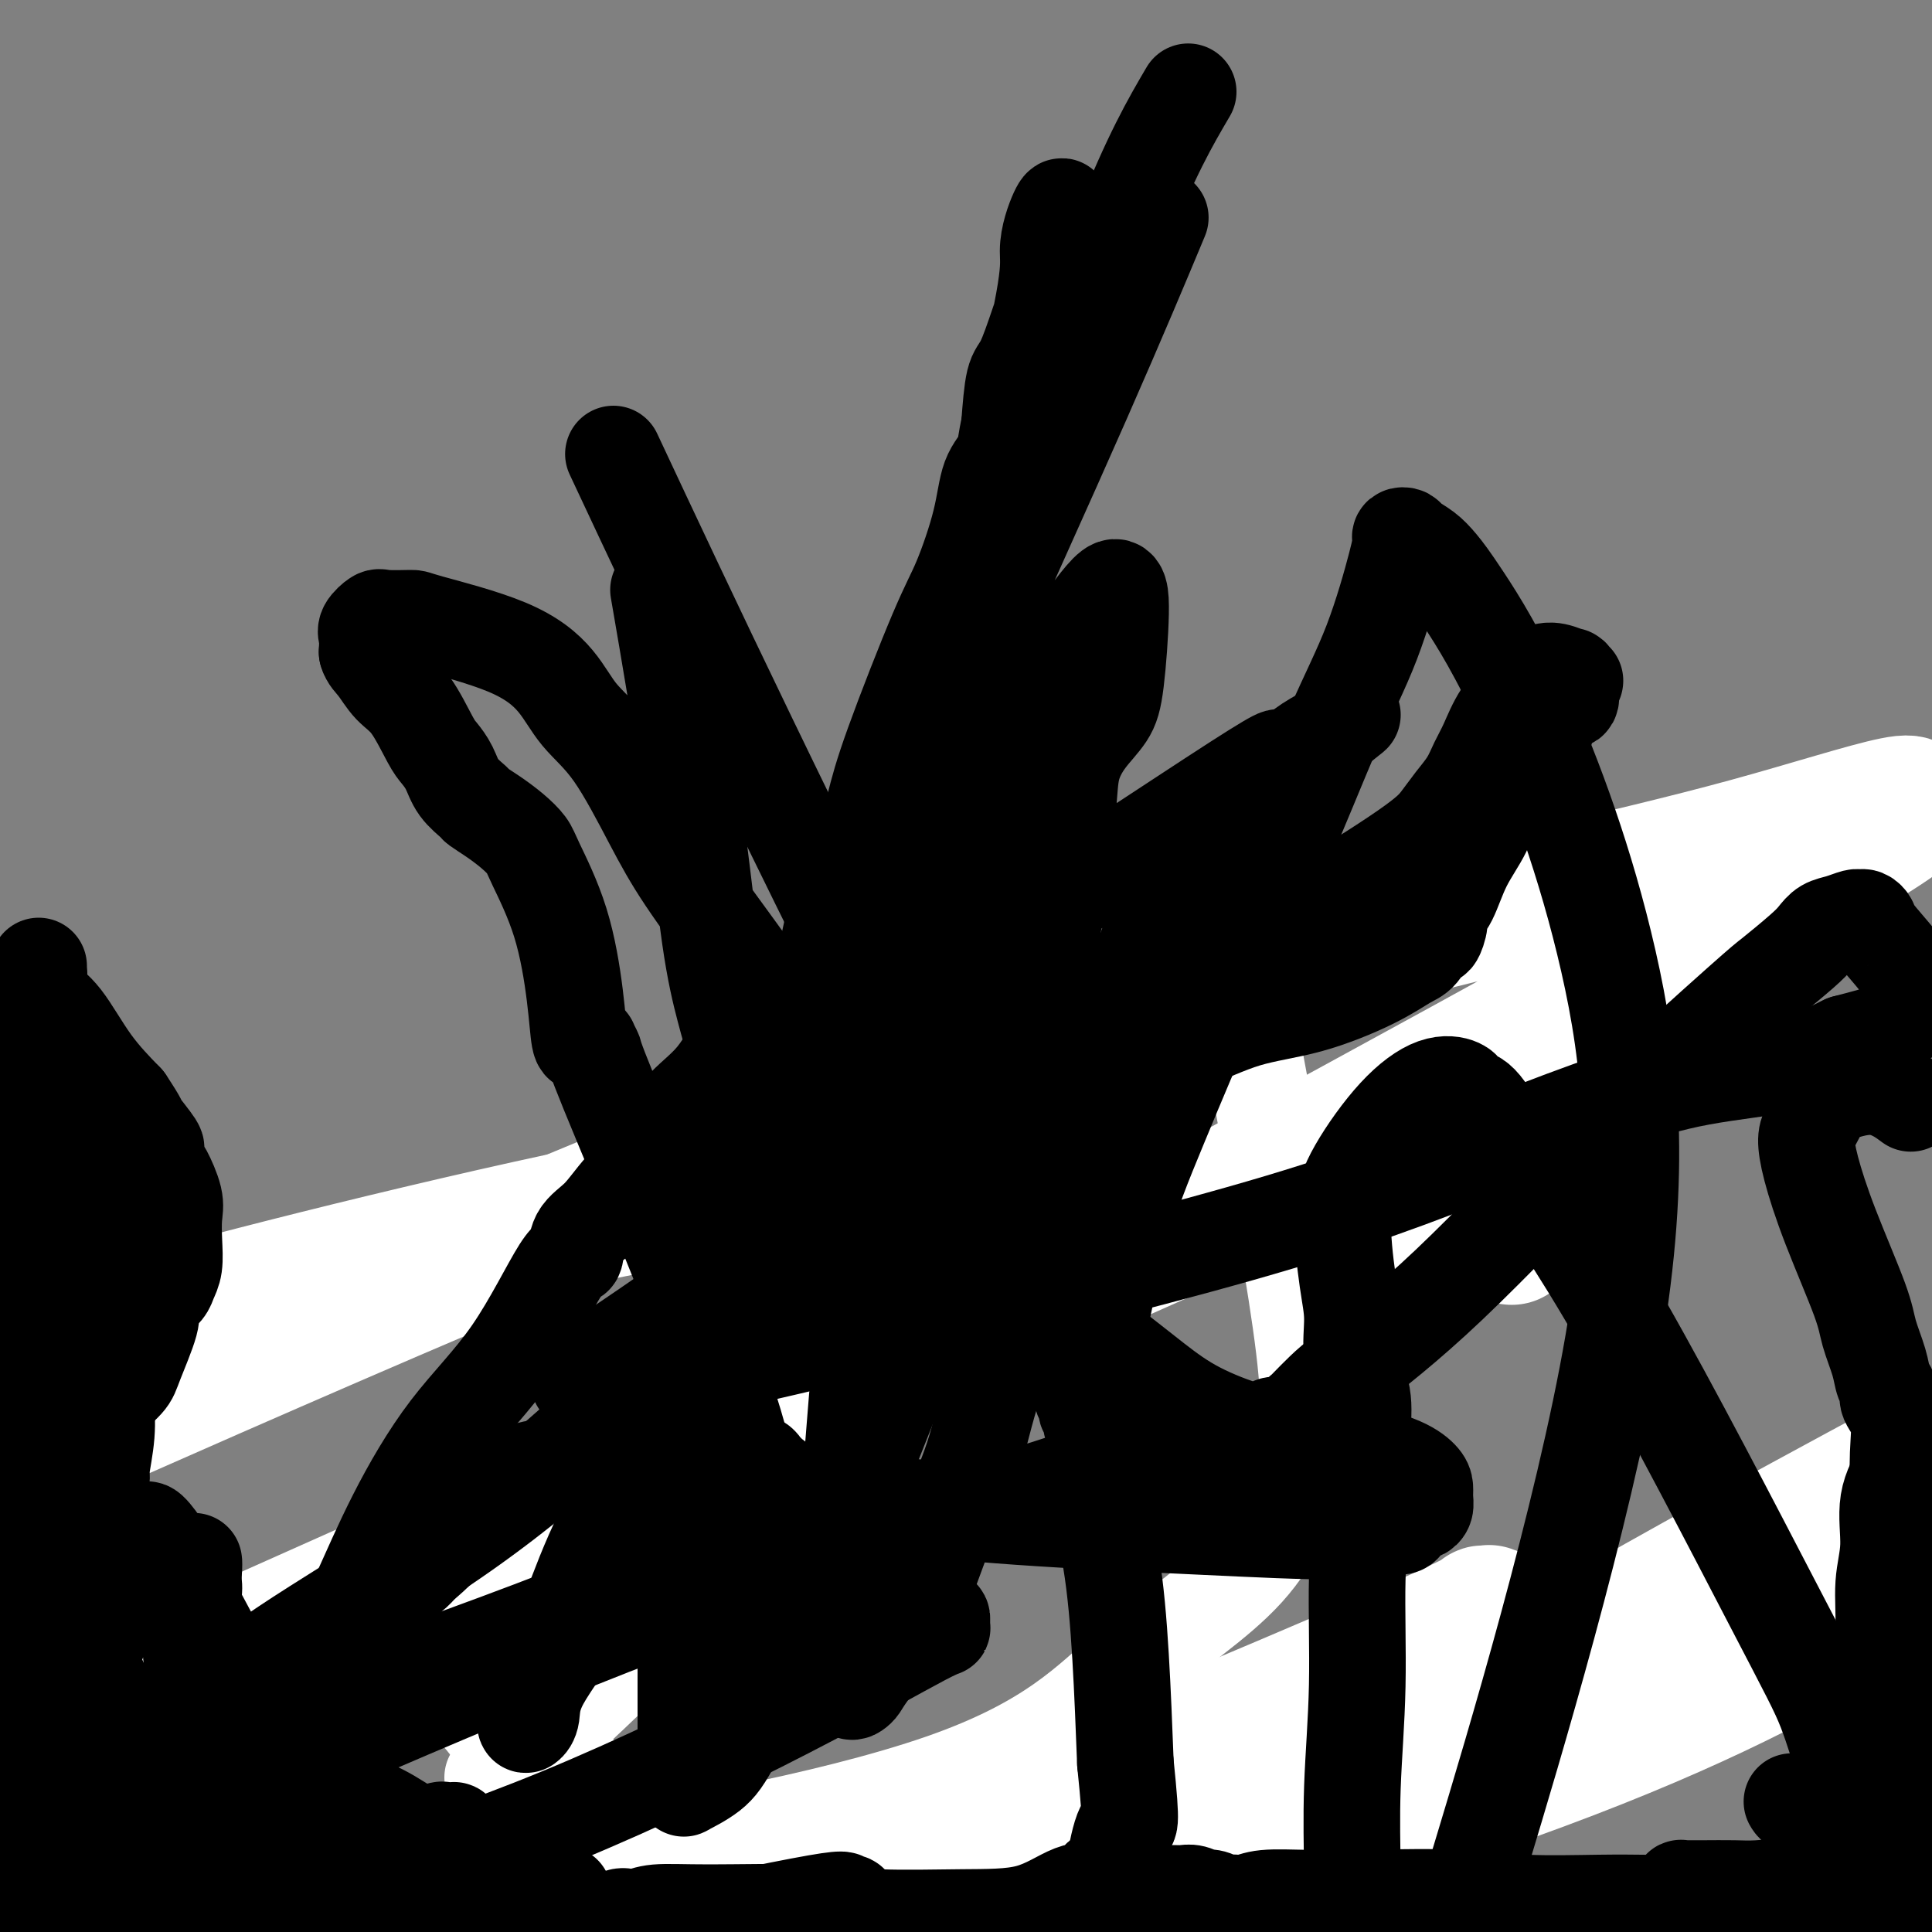 <svg viewBox='0 0 400 400' version='1.1' xmlns='http://www.w3.org/2000/svg' xmlns:xlink='http://www.w3.org/1999/xlink'><rect x="0" y="0" width="400" height="400" fill="#808080" stroke="none"/><g fill='none' stroke='#FFFFFF' stroke-width='28' stroke-linecap='round' stroke-linejoin='round'><path d='M102,352c0.799,0.876 1.598,1.753 4,5c2.402,3.247 6.406,8.865 11,13c4.594,4.135 9.778,6.789 15,10c5.222,3.211 10.483,6.980 16,10c5.517,3.020 11.291,5.291 18,7c6.709,1.709 14.355,2.854 22,4'/><path d='M220,397c-9.429,2.821 -18.857,5.643 0,0c18.857,-5.643 66.000,-19.750 99,-32c33.000,-12.250 51.857,-22.643 66,-31c14.143,-8.357 23.571,-14.679 33,-21'/><path d='M304,255c7.796,1.003 15.592,2.005 0,0c-15.592,-2.005 -54.573,-7.018 -82,-10c-27.427,-2.982 -43.300,-3.933 -77,2c-33.700,5.933 -85.227,18.751 -108,25c-22.773,6.249 -16.792,5.928 -28,14c-11.208,8.072 -39.604,24.536 -68,41'/><path d='M36,347c-21.667,9.667 -43.333,19.333 0,0c43.333,-19.333 151.667,-67.667 195,-87c43.333,-19.333 21.667,-9.667 0,0'/><path d='M231,260c66.174,-35.992 132.348,-71.984 155,-86c22.652,-14.016 1.783,-6.056 -24,1c-25.783,7.056 -56.480,13.207 -92,23c-35.520,9.793 -75.863,23.226 -132,46c-56.137,22.774 -128.069,54.887 -200,87'/><path d='M167,394c-11.841,4.926 -23.681,9.853 0,0c23.681,-9.853 82.885,-34.485 112,-47c29.115,-12.515 28.141,-12.914 28,-13c-0.141,-0.086 0.550,0.142 1,0c0.450,-0.142 0.660,-0.654 0,2c-0.660,2.654 -2.188,8.472 -10,23c-7.812,14.528 -21.906,37.764 -36,61'/><path d='M396,303c11.244,-6.044 22.489,-12.089 0,0c-22.489,12.089 -78.711,42.311 -117,67c-38.289,24.689 -58.644,43.844 -79,63'/><path d='M390,389c-1.250,0.750 -2.500,1.500 0,0c2.500,-1.500 8.750,-5.250 15,-9'/></g>
<g fill='none' stroke='#FFFFFF' stroke-width='20' stroke-linecap='round' stroke-linejoin='round'><path d='M102,368c2.999,-1.877 5.998,-3.755 20,-17c14.002,-13.245 39.006,-37.859 59,-60c19.994,-22.141 34.978,-41.810 46,-58c11.022,-16.190 18.081,-28.903 22,-36c3.919,-7.097 4.696,-8.579 5,-10c0.304,-1.421 0.133,-2.781 0,-3c-0.133,-0.219 -0.228,0.702 0,1c0.228,0.298 0.779,-0.028 1,0c0.221,0.028 0.110,0.411 0,2c-0.110,1.589 -0.220,4.383 0,6c0.220,1.617 0.770,2.056 1,3c0.230,0.944 0.140,2.395 0,3c-0.140,0.605 -0.330,0.366 0,2c0.330,1.634 1.180,5.142 2,9c0.820,3.858 1.610,8.066 4,21c2.390,12.934 6.382,34.595 8,48c1.618,13.405 0.864,18.554 -1,25c-1.864,6.446 -4.839,14.189 -11,21c-6.161,6.811 -15.508,12.690 -24,20c-8.492,7.310 -16.128,16.050 -39,24c-22.872,7.950 -60.979,15.111 -83,17c-22.021,1.889 -27.954,-1.494 -33,-3c-5.046,-1.506 -9.205,-1.136 -11,-1c-1.795,0.136 -1.227,0.039 -1,0c0.227,-0.039 0.114,-0.019 0,0'/></g>
<g fill='none' stroke='#000000' stroke-width='20' stroke-linecap='round' stroke-linejoin='round'><path d='M37,352c3.363,-0.649 6.727,-1.299 10,-3c3.273,-1.701 6.456,-4.455 15,-10c8.544,-5.545 22.449,-13.881 34,-22c11.551,-8.119 20.746,-16.023 28,-23c7.254,-6.977 12.565,-13.029 17,-17c4.435,-3.971 7.995,-5.863 11,-8c3.005,-2.137 5.457,-4.521 9,-7c3.543,-2.479 8.179,-5.054 13,-8c4.821,-2.946 9.828,-6.264 15,-10c5.172,-3.736 10.510,-7.890 16,-11c5.490,-3.110 11.133,-5.177 15,-7c3.867,-1.823 5.957,-3.404 10,-5c4.043,-1.596 10.038,-3.208 15,-5c4.962,-1.792 8.890,-3.763 13,-5c4.110,-1.237 8.400,-1.741 13,-3c4.600,-1.259 9.508,-3.273 13,-5c3.492,-1.727 5.567,-3.166 7,-4c1.433,-0.834 2.225,-1.063 3,-2c0.775,-0.937 1.534,-2.583 2,-3c0.466,-0.417 0.640,0.393 1,0c0.360,-0.393 0.905,-1.989 1,-3c0.095,-1.011 -0.259,-1.435 0,-2c0.259,-0.565 1.130,-1.270 2,-3c0.870,-1.730 1.738,-4.484 3,-7c1.262,-2.516 2.917,-4.793 4,-7c1.083,-2.207 1.595,-4.345 3,-7c1.405,-2.655 3.702,-5.828 6,-9'/><path d='M316,156c4.326,-7.294 4.140,-5.029 4,-5c-0.140,0.029 -0.234,-2.178 0,-3c0.234,-0.822 0.797,-0.259 1,0c0.203,0.259 0.044,0.214 0,0c-0.044,-0.214 0.025,-0.598 0,-1c-0.025,-0.402 -0.143,-0.824 0,-1c0.143,-0.176 0.546,-0.107 1,0c0.454,0.107 0.958,0.250 1,0c0.042,-0.250 -0.377,-0.894 0,-1c0.377,-0.106 1.551,0.325 2,0c0.449,-0.325 0.174,-1.408 0,-2c-0.174,-0.592 -0.246,-0.693 0,-1c0.246,-0.307 0.811,-0.818 1,-1c0.189,-0.182 0.000,-0.034 0,0c-0.000,0.034 0.187,-0.047 0,0c-0.187,0.047 -0.748,0.223 -1,0c-0.252,-0.223 -0.194,-0.845 0,-1c0.194,-0.155 0.525,0.156 0,0c-0.525,-0.156 -1.907,-0.780 -3,-1c-1.093,-0.220 -1.899,-0.035 -2,0c-0.101,0.035 0.503,-0.080 0,0c-0.503,0.080 -2.113,0.355 -3,1c-0.887,0.645 -1.052,1.659 -2,3c-0.948,1.341 -2.680,3.008 -4,5c-1.320,1.992 -2.229,4.307 -3,6c-0.771,1.693 -1.403,2.763 -2,4c-0.597,1.237 -1.157,2.642 -2,4c-0.843,1.358 -1.967,2.670 -3,4c-1.033,1.330 -1.973,2.677 -3,4c-1.027,1.323 -2.141,2.623 -7,6c-4.859,3.377 -13.462,8.832 -21,13c-7.538,4.168 -14.011,7.048 -20,10c-5.989,2.952 -11.495,5.976 -17,9'/><path d='M233,208c-11.140,6.303 -9.992,6.059 -11,7c-1.008,0.941 -4.174,3.067 -7,5c-2.826,1.933 -5.312,3.674 -10,7c-4.688,3.326 -11.577,8.238 -17,12c-5.423,3.762 -9.379,6.375 -15,10c-5.621,3.625 -12.907,8.264 -20,13c-7.093,4.736 -13.991,9.571 -19,13c-5.009,3.429 -8.127,5.454 -10,7c-1.873,1.546 -2.501,2.614 -3,3c-0.499,0.386 -0.867,0.089 -1,0c-0.133,-0.089 -0.029,0.031 0,0c0.029,-0.031 -0.016,-0.214 0,0c0.016,0.214 0.093,0.825 0,1c-0.093,0.175 -0.354,-0.085 0,0c0.354,0.085 1.325,0.513 2,1c0.675,0.487 1.056,1.031 3,1c1.944,-0.031 5.453,-0.637 7,-1c1.547,-0.363 1.134,-0.483 2,-1c0.866,-0.517 3.012,-1.433 4,-2c0.988,-0.567 0.819,-0.787 2,-1c1.181,-0.213 3.712,-0.420 3,0c-0.712,0.420 -4.666,1.467 2,0c6.666,-1.467 23.952,-5.450 47,-11c23.048,-5.550 51.859,-12.669 73,-19c21.141,-6.331 34.612,-11.876 45,-16c10.388,-4.124 17.692,-6.827 24,-9c6.308,-2.173 11.622,-3.816 18,-5c6.378,-1.184 13.822,-1.910 19,-3c5.178,-1.090 8.089,-2.545 11,-4'/><path d='M382,216c9.221,-2.388 8.272,-2.358 9,-3c0.728,-0.642 3.133,-1.954 4,-3c0.867,-1.046 0.194,-1.824 0,-3c-0.194,-1.176 0.089,-2.750 0,-4c-0.089,-1.250 -0.549,-2.177 -2,-4c-1.451,-1.823 -3.893,-4.542 -5,-6c-1.107,-1.458 -0.880,-1.655 -1,-2c-0.120,-0.345 -0.588,-0.836 -1,-1c-0.412,-0.164 -0.768,0.000 -1,0c-0.232,-0.000 -0.341,-0.165 -1,0c-0.659,0.165 -1.868,0.661 -3,1c-1.132,0.339 -2.186,0.522 -3,1c-0.814,0.478 -1.389,1.252 -2,2c-0.611,0.748 -1.259,1.470 -3,3c-1.741,1.530 -4.577,3.869 -6,5c-1.423,1.131 -1.433,1.054 -7,6c-5.567,4.946 -16.689,14.915 -28,26c-11.311,11.085 -22.809,23.285 -32,32c-9.191,8.715 -16.073,13.945 -20,17c-3.927,3.055 -4.900,3.937 -6,5c-1.100,1.063 -2.329,2.308 -3,3c-0.671,0.692 -0.784,0.829 -1,1c-0.216,0.171 -0.534,0.374 -1,1c-0.466,0.626 -1.080,1.674 -2,2c-0.920,0.326 -2.146,-0.069 -3,0c-0.854,0.069 -1.336,0.602 -2,1c-0.664,0.398 -1.509,0.663 -4,0c-2.491,-0.663 -6.629,-2.252 -10,-4c-3.371,-1.748 -5.976,-3.654 -9,-6c-3.024,-2.346 -6.468,-5.132 -9,-7c-2.532,-1.868 -4.152,-2.820 -7,-6c-2.848,-3.180 -6.924,-8.590 -11,-14'/><path d='M212,259c-4.071,-5.131 -8.750,-10.958 -19,-30c-10.250,-19.042 -26.071,-51.298 -38,-76c-11.929,-24.702 -19.964,-41.851 -28,-59'/><path d='M137,126c-0.578,-3.357 -1.157,-6.713 0,0c1.157,6.713 4.049,23.497 6,37c1.951,13.503 2.961,23.726 4,31c1.039,7.274 2.106,11.598 3,15c0.894,3.402 1.615,5.882 2,7c0.385,1.118 0.436,0.873 1,1c0.564,0.127 1.642,0.626 2,1c0.358,0.374 -0.006,0.622 0,1c0.006,0.378 0.380,0.886 1,1c0.620,0.114 1.486,-0.165 2,0c0.514,0.165 0.677,0.776 1,1c0.323,0.224 0.805,0.063 1,0c0.195,-0.063 0.102,-0.027 0,0c-0.102,0.027 -0.213,0.047 0,0c0.213,-0.047 0.751,-0.160 1,-1c0.249,-0.840 0.210,-2.405 0,-4c-0.210,-1.595 -0.590,-3.219 -1,-5c-0.410,-1.781 -0.848,-3.717 -2,-6c-1.152,-2.283 -3.018,-4.912 -6,-9c-2.982,-4.088 -7.081,-9.634 -10,-14c-2.919,-4.366 -4.657,-7.552 -7,-12c-2.343,-4.448 -5.291,-10.159 -8,-14c-2.709,-3.841 -5.180,-5.814 -7,-8c-1.820,-2.186 -2.988,-4.585 -5,-7c-2.012,-2.415 -4.866,-4.845 -10,-7c-5.134,-2.155 -12.546,-4.035 -16,-5c-3.454,-0.965 -2.950,-1.013 -4,-1c-1.050,0.013 -3.654,0.089 -5,0c-1.346,-0.089 -1.433,-0.344 -2,0c-0.567,0.344 -1.614,1.285 -2,2c-0.386,0.715 -0.110,1.204 0,2c0.110,0.796 0.055,1.898 0,3'/><path d='M76,135c0.320,1.248 1.121,1.867 2,3c0.879,1.133 1.835,2.781 3,4c1.165,1.219 2.537,2.009 4,4c1.463,1.991 3.016,5.181 4,7c0.984,1.819 1.400,2.265 2,3c0.600,0.735 1.384,1.757 2,3c0.616,1.243 1.063,2.706 2,4c0.937,1.294 2.363,2.419 3,3c0.637,0.581 0.486,0.617 1,1c0.514,0.383 1.695,1.112 3,2c1.305,0.888 2.735,1.935 4,3c1.265,1.065 2.366,2.149 3,3c0.634,0.851 0.799,1.468 2,4c1.201,2.532 3.436,6.980 5,12c1.564,5.020 2.456,10.611 3,15c0.544,4.389 0.738,7.576 1,9c0.262,1.424 0.591,1.086 1,1c0.409,-0.086 0.898,0.079 1,0c0.102,-0.079 -0.183,-0.404 0,0c0.183,0.404 0.834,1.535 1,2c0.166,0.465 -0.152,0.263 3,8c3.152,7.737 9.773,23.413 14,34c4.227,10.587 6.061,16.085 8,22c1.939,5.915 3.984,12.247 5,16c1.016,3.753 1.004,4.927 1,6c-0.004,1.073 -0.001,2.045 0,3c0.001,0.955 0.000,1.892 0,3c-0.000,1.108 -0.000,2.388 0,3c0.000,0.612 0.000,0.556 0,1c-0.000,0.444 -0.000,1.387 0,2c0.000,0.613 0.000,0.896 0,1c-0.000,0.104 -0.000,0.030 0,0c0.000,-0.030 0.000,-0.015 0,0'/><path d='M154,317c0.377,3.218 0.819,1.764 1,1c0.181,-0.764 0.101,-0.840 0,-1c-0.101,-0.160 -0.223,-0.406 0,-1c0.223,-0.594 0.792,-1.535 1,-2c0.208,-0.465 0.056,-0.454 0,-1c-0.056,-0.546 -0.015,-1.648 0,-2c0.015,-0.352 0.005,0.046 0,0c-0.005,-0.046 -0.005,-0.534 0,-1c0.005,-0.466 0.015,-0.908 0,-1c-0.015,-0.092 -0.056,0.168 0,0c0.056,-0.168 0.207,-0.762 0,-1c-0.207,-0.238 -0.774,-0.120 -1,0c-0.226,0.120 -0.113,0.243 0,0c0.113,-0.243 0.226,-0.853 0,-1c-0.226,-0.147 -0.793,0.167 -1,0c-0.207,-0.167 -0.056,-0.815 0,-1c0.056,-0.185 0.018,0.094 0,0c-0.018,-0.094 -0.015,-0.561 0,-1c0.015,-0.439 0.043,-0.850 0,-1c-0.043,-0.150 -0.155,-0.040 0,0c0.155,0.040 0.578,0.011 1,0c0.422,-0.011 0.844,-0.003 1,0c0.156,0.003 0.044,0.001 0,0c-0.044,-0.001 -0.022,-0.000 0,0'/><path d='M156,304c0.717,-2.054 1.511,-0.690 2,0c0.489,0.690 0.674,0.706 1,1c0.326,0.294 0.792,0.865 1,1c0.208,0.135 0.157,-0.165 0,0c-0.157,0.165 -0.419,0.796 0,1c0.419,0.204 1.519,-0.020 1,0c-0.519,0.020 -2.658,0.283 0,1c2.658,0.717 10.112,1.887 19,3c8.888,1.113 19.211,2.170 31,3c11.789,0.830 25.043,1.435 37,2c11.957,0.565 22.619,1.091 29,1c6.381,-0.091 8.483,-0.799 10,-1c1.517,-0.201 2.448,0.104 3,0c0.552,-0.104 0.726,-0.619 1,-1c0.274,-0.381 0.648,-0.630 1,-1c0.352,-0.370 0.683,-0.862 1,-1c0.317,-0.138 0.620,0.077 1,0c0.380,-0.077 0.838,-0.446 1,-1c0.162,-0.554 0.030,-1.292 0,-2c-0.030,-0.708 0.042,-1.386 0,-2c-0.042,-0.614 -0.198,-1.164 -1,-2c-0.802,-0.836 -2.251,-1.958 -5,-3c-2.749,-1.042 -6.799,-2.004 -10,-3c-3.201,-0.996 -5.555,-2.025 -12,-2c-6.445,0.025 -16.983,1.102 -26,3c-9.017,1.898 -16.514,4.615 -24,7c-7.486,2.385 -14.962,4.439 -23,7c-8.038,2.561 -16.637,5.628 -25,8c-8.363,2.372 -16.490,4.047 -35,11c-18.510,6.953 -47.405,19.183 -63,26c-15.595,6.817 -17.891,8.220 -20,10c-2.109,1.780 -4.031,3.937 -5,5c-0.969,1.063 -0.984,1.031 -1,1'/><path d='M45,376c-4.021,3.066 -1.073,2.731 0,3c1.073,0.269 0.270,1.142 0,2c-0.270,0.858 -0.007,1.701 0,2c0.007,0.299 -0.241,0.052 1,0c1.241,-0.052 3.972,0.089 8,-1c4.028,-1.089 9.354,-3.409 13,-6c3.646,-2.591 5.613,-5.455 18,3c12.387,8.455 35.193,28.227 58,48'/><path d='M111,391c4.911,1.000 9.822,2.000 0,0c-9.822,-2.000 -34.378,-7.000 -57,-11c-22.622,-4.000 -43.311,-7.000 -64,-10'/><path d='M39,363c-6.268,2.217 -12.536,4.435 0,0c12.536,-4.435 43.874,-15.521 64,-23c20.126,-7.479 29.038,-11.349 35,-14c5.962,-2.651 8.975,-4.083 11,-5c2.025,-0.917 3.062,-1.319 4,-2c0.938,-0.681 1.775,-1.641 2,-2c0.225,-0.359 -0.164,-0.115 0,0c0.164,0.115 0.879,0.102 1,0c0.121,-0.102 -0.354,-0.294 0,0c0.354,0.294 1.537,1.073 5,3c3.463,1.927 9.208,5.000 13,7c3.792,2.000 5.633,2.926 8,4c2.367,1.074 5.260,2.296 7,3c1.740,0.704 2.326,0.890 3,1c0.674,0.110 1.437,0.144 2,0c0.563,-0.144 0.927,-0.468 1,0c0.073,0.468 -0.144,1.726 0,2c0.144,0.274 0.649,-0.438 -4,2c-4.649,2.438 -14.452,8.025 -28,15c-13.548,6.975 -30.840,15.340 -47,22c-16.160,6.660 -31.189,11.617 -45,16c-13.811,4.383 -26.406,8.191 -39,12'/><path d='M174,396c-0.317,0.241 -0.635,0.482 0,0c0.635,-0.482 2.222,-1.686 2,-2c-0.222,-0.314 -2.252,0.262 -2,0c0.252,-0.262 2.786,-1.360 -5,0c-7.786,1.360 -25.893,5.180 -44,9'/><path d='M5,368c-0.164,0.318 -0.328,0.635 0,0c0.328,-0.635 1.149,-2.223 2,-3c0.851,-0.777 1.731,-0.742 2,-1c0.269,-0.258 -0.072,-0.808 0,-1c0.072,-0.192 0.559,-0.027 1,0c0.441,0.027 0.838,-0.084 1,0c0.162,0.084 0.090,0.363 0,0c-0.090,-0.363 -0.197,-1.368 0,0c0.197,1.368 0.697,5.109 1,9c0.303,3.891 0.407,7.932 1,12c0.593,4.068 1.674,8.163 2,10c0.326,1.837 -0.105,1.418 0,1c0.105,-0.418 0.744,-0.834 0,2c-0.744,2.834 -2.872,8.917 -5,15'/><path d='M17,389c-2.134,3.362 -4.267,6.724 0,0c4.267,-6.724 14.935,-23.534 20,-32c5.065,-8.466 4.526,-8.586 5,-9c0.474,-0.414 1.959,-1.120 2,-1c0.041,0.120 -1.362,1.065 -2,1c-0.638,-0.065 -0.511,-1.141 -2,1c-1.489,2.141 -4.593,7.500 -9,14c-4.407,6.500 -10.116,14.143 -18,34c-7.884,19.857 -17.942,51.929 -28,84'/><path d='M21,393c0.451,3.689 0.903,7.378 0,0c-0.903,-7.378 -3.159,-25.823 -5,-38c-1.841,-12.177 -3.266,-18.086 -4,-21c-0.734,-2.914 -0.778,-2.833 -1,-3c-0.222,-0.167 -0.623,-0.582 -1,-1c-0.377,-0.418 -0.731,-0.840 -1,-1c-0.269,-0.160 -0.453,-0.059 -1,0c-0.547,0.059 -1.457,0.077 -2,0c-0.543,-0.077 -0.720,-0.248 -1,0c-0.280,0.248 -0.663,0.914 -1,1c-0.337,0.086 -0.626,-0.410 -1,0c-0.374,0.410 -0.831,1.726 -1,2c-0.169,0.274 -0.048,-0.493 -1,2c-0.952,2.493 -2.976,8.247 -5,14'/><path d='M-1,381c0.030,0.022 0.061,0.044 0,0c-0.061,-0.044 -0.212,-0.156 0,0c0.212,0.156 0.789,0.578 1,1c0.211,0.422 0.057,0.844 0,1c-0.057,0.156 -0.018,0.045 0,0c0.018,-0.045 0.015,-0.024 0,0c-0.015,0.024 -0.042,0.051 0,0c0.042,-0.051 0.152,-0.179 1,0c0.848,0.179 2.433,0.664 5,0c2.567,-0.664 6.114,-2.479 9,-4c2.886,-1.521 5.110,-2.748 7,-4c1.890,-1.252 3.447,-2.530 4,-3c0.553,-0.470 0.102,-0.132 0,0c-0.102,0.132 0.145,0.058 0,0c-0.145,-0.058 -0.683,-0.100 -1,0c-0.317,0.100 -0.413,0.344 -1,1c-0.587,0.656 -1.664,1.726 -2,2c-0.336,0.274 0.068,-0.248 0,0c-0.068,0.248 -0.610,1.267 -1,2c-0.390,0.733 -0.629,1.180 -1,2c-0.371,0.820 -0.873,2.011 -1,3c-0.127,0.989 0.121,1.774 0,3c-0.121,1.226 -0.610,2.891 -1,4c-0.390,1.109 -0.682,1.662 -1,2c-0.318,0.338 -0.663,0.462 -1,1c-0.337,0.538 -0.668,1.491 -1,2c-0.332,0.509 -0.666,0.574 -1,1c-0.334,0.426 -0.667,1.213 -1,2'/><path d='M13,397c-2.190,3.833 -1.167,0.917 -1,0c0.167,-0.917 -0.524,0.167 -1,1c-0.476,0.833 -0.738,1.417 -1,2'/><path d='M5,397c-0.089,0.789 -0.178,1.578 0,0c0.178,-1.578 0.622,-5.522 1,-8c0.378,-2.478 0.689,-3.491 1,-5c0.311,-1.509 0.623,-3.513 1,-5c0.377,-1.487 0.818,-2.458 1,-3c0.182,-0.542 0.105,-0.657 0,-1c-0.105,-0.343 -0.238,-0.914 0,-2c0.238,-1.086 0.848,-2.686 1,-3c0.152,-0.314 -0.153,0.658 0,0c0.153,-0.658 0.765,-2.948 1,-4c0.235,-1.052 0.092,-0.867 0,-1c-0.092,-0.133 -0.133,-0.582 0,-1c0.133,-0.418 0.439,-0.803 0,-1c-0.439,-0.197 -1.624,-0.205 -2,0c-0.376,0.205 0.058,0.622 0,1c-0.058,0.378 -0.608,0.717 -1,1c-0.392,0.283 -0.627,0.510 -1,1c-0.373,0.490 -0.885,1.243 -1,2c-0.115,0.757 0.165,1.520 0,2c-0.165,0.480 -0.777,0.679 -1,2c-0.223,1.321 -0.059,3.766 0,5c0.059,1.234 0.013,1.257 0,2c-0.013,0.743 0.007,2.204 0,3c-0.007,0.796 -0.041,0.926 0,1c0.041,0.074 0.158,0.090 0,0c-0.158,-0.090 -0.590,-0.288 0,-1c0.590,-0.712 2.202,-1.939 3,-3c0.798,-1.061 0.781,-1.954 1,-3c0.219,-1.046 0.674,-2.243 2,-6c1.326,-3.757 3.522,-10.073 5,-15c1.478,-4.927 2.239,-8.463 3,-12'/><path d='M19,343c3.145,-8.498 4.006,-10.242 5,-13c0.994,-2.758 2.119,-6.530 3,-9c0.881,-2.470 1.519,-3.637 2,-4c0.481,-0.363 0.807,0.077 1,0c0.193,-0.077 0.253,-0.671 1,0c0.747,0.671 2.183,2.609 3,4c0.817,1.391 1.017,2.237 3,6c1.983,3.763 5.751,10.445 8,15c2.249,4.555 2.981,6.983 4,10c1.019,3.017 2.326,6.622 3,9c0.674,2.378 0.715,3.530 1,5c0.285,1.470 0.814,3.258 1,4c0.186,0.742 0.028,0.439 0,1c-0.028,0.561 0.075,1.985 0,3c-0.075,1.015 -0.328,1.619 0,4c0.328,2.381 1.237,6.537 3,12c1.763,5.463 4.382,12.231 7,19'/><path d='M63,396c0.280,0.732 0.559,1.465 0,0c-0.559,-1.465 -1.958,-5.126 -3,-8c-1.042,-2.874 -1.727,-4.961 -3,-7c-1.273,-2.039 -3.133,-4.031 -5,-6c-1.867,-1.969 -3.741,-3.915 -5,-5c-1.259,-1.085 -1.905,-1.310 -3,-2c-1.095,-0.690 -2.640,-1.846 -4,-3c-1.360,-1.154 -2.535,-2.306 -4,-3c-1.465,-0.694 -3.219,-0.929 -5,-1c-1.781,-0.071 -3.591,0.024 -5,0c-1.409,-0.024 -2.419,-0.165 -3,0c-0.581,0.165 -0.733,0.635 -1,1c-0.267,0.365 -0.649,0.624 -1,1c-0.351,0.376 -0.672,0.870 -1,1c-0.328,0.130 -0.662,-0.104 -1,0c-0.338,0.104 -0.679,0.545 -1,1c-0.321,0.455 -0.620,0.925 -1,1c-0.380,0.075 -0.840,-0.246 -1,0c-0.160,0.246 -0.020,1.058 0,2c0.020,0.942 -0.081,2.014 0,3c0.081,0.986 0.344,1.884 1,4c0.656,2.116 1.706,5.448 3,8c1.294,2.552 2.831,4.323 4,6c1.169,1.677 1.968,3.259 3,5c1.032,1.741 2.295,3.640 3,5c0.705,1.360 0.853,2.180 1,3'/><path d='M34,397c0.223,0.685 0.446,1.370 0,0c-0.446,-1.370 -1.563,-4.795 -3,-8c-1.437,-3.205 -3.196,-6.190 -4,-9c-0.804,-2.810 -0.654,-5.443 -1,-8c-0.346,-2.557 -1.188,-5.037 -2,-7c-0.812,-1.963 -1.594,-3.409 -2,-5c-0.406,-1.591 -0.434,-3.326 -1,-5c-0.566,-1.674 -1.668,-3.287 -2,-4c-0.332,-0.713 0.107,-0.524 0,-1c-0.107,-0.476 -0.760,-1.615 -1,-2c-0.240,-0.385 -0.068,-0.017 0,0c0.068,0.017 0.030,-0.317 0,0c-0.030,0.317 -0.053,1.287 0,2c0.053,0.713 0.180,1.171 1,3c0.820,1.829 2.331,5.029 4,8c1.669,2.971 3.494,5.714 5,8c1.506,2.286 2.692,4.114 4,6c1.308,1.886 2.739,3.828 4,5c1.261,1.172 2.352,1.573 3,2c0.648,0.427 0.854,0.880 2,1c1.146,0.120 3.234,-0.095 4,0c0.766,0.095 0.210,0.498 0,0c-0.210,-0.498 -0.075,-1.898 0,-4c0.075,-2.102 0.091,-4.908 -1,-8c-1.091,-3.092 -3.287,-6.471 -4,-10c-0.713,-3.529 0.058,-7.208 0,-12c-0.058,-4.792 -0.943,-10.697 -1,-14c-0.057,-3.303 0.715,-4.005 1,-5c0.285,-0.995 0.081,-2.284 0,-3c-0.081,-0.716 -0.041,-0.858 0,-1'/><path d='M40,326c0.087,-5.417 0.303,-1.459 0,0c-0.303,1.459 -1.127,0.418 -2,0c-0.873,-0.418 -1.796,-0.214 -3,0c-1.204,0.214 -2.689,0.437 -4,1c-1.311,0.563 -2.449,1.465 -4,2c-1.551,0.535 -3.514,0.703 -5,1c-1.486,0.297 -2.493,0.722 -3,1c-0.507,0.278 -0.514,0.410 -1,1c-0.486,0.590 -1.451,1.639 -2,2c-0.549,0.361 -0.682,0.034 -1,0c-0.318,-0.034 -0.819,0.225 -1,1c-0.181,0.775 -0.041,2.066 0,3c0.041,0.934 -0.017,1.511 0,3c0.017,1.489 0.110,3.891 0,6c-0.110,2.109 -0.424,3.924 0,5c0.424,1.076 1.587,1.413 2,2c0.413,0.587 0.075,1.425 0,2c-0.075,0.575 0.111,0.888 0,1c-0.111,0.112 -0.520,0.022 -1,0c-0.480,-0.022 -1.032,0.022 -2,0c-0.968,-0.022 -2.352,-0.111 -3,0c-0.648,0.111 -0.559,0.420 -1,0c-0.441,-0.420 -1.413,-1.570 -2,-2c-0.587,-0.430 -0.789,-0.141 -1,0c-0.211,0.141 -0.429,0.135 -1,0c-0.571,-0.135 -1.493,-0.397 -2,-1c-0.507,-0.603 -0.598,-1.547 -1,-2c-0.402,-0.453 -1.115,-0.415 -2,-1c-0.885,-0.585 -1.943,-1.792 -3,-3'/><path d='M-1,295c-0.113,0.317 -0.226,0.633 0,0c0.226,-0.633 0.793,-2.217 1,-3c0.207,-0.783 0.056,-0.767 0,-1c-0.056,-0.233 -0.015,-0.716 0,-1c0.015,-0.284 0.004,-0.367 0,-1c-0.004,-0.633 -0.002,-1.814 0,-3c0.002,-1.186 0.004,-2.376 0,-4c-0.004,-1.624 -0.012,-3.681 0,-5c0.012,-1.319 0.046,-1.902 0,-3c-0.046,-1.098 -0.172,-2.713 0,-4c0.172,-1.287 0.642,-2.246 1,-3c0.358,-0.754 0.604,-1.305 1,-4c0.396,-2.695 0.943,-7.536 1,-11c0.057,-3.464 -0.374,-5.553 0,-8c0.374,-2.447 1.553,-5.252 2,-8c0.447,-2.748 0.162,-5.441 0,-8c-0.162,-2.559 -0.201,-4.986 0,-7c0.201,-2.014 0.642,-3.615 1,-6c0.358,-2.385 0.632,-5.554 1,-8c0.368,-2.446 0.831,-4.169 1,-5c0.169,-0.831 0.045,-0.770 0,-1c-0.045,-0.230 -0.012,-0.750 0,-1c0.012,-0.250 0.004,-0.229 0,0c-0.004,0.229 -0.005,0.668 0,1c0.005,0.332 0.015,0.558 0,1c-0.015,0.442 -0.054,1.102 0,2c0.054,0.898 0.200,2.035 1,3c0.800,0.965 2.254,1.760 4,4c1.746,2.240 3.785,5.926 6,9c2.215,3.074 4.608,5.537 7,8'/><path d='M26,228c3.282,4.926 2.486,4.241 3,5c0.514,0.759 2.337,2.964 3,4c0.663,1.036 0.165,0.904 0,1c-0.165,0.096 0.002,0.420 0,1c-0.002,0.580 -0.172,1.417 0,2c0.172,0.583 0.687,0.913 1,1c0.313,0.087 0.425,-0.069 1,1c0.575,1.069 1.615,3.364 2,5c0.385,1.636 0.116,2.612 0,4c-0.116,1.388 -0.077,3.188 0,5c0.077,1.812 0.193,3.634 0,5c-0.193,1.366 -0.697,2.274 -1,3c-0.303,0.726 -0.407,1.269 -1,2c-0.593,0.731 -1.676,1.648 -2,2c-0.324,0.352 0.112,0.137 0,0c-0.112,-0.137 -0.772,-0.195 -1,0c-0.228,0.195 -0.023,0.645 0,1c0.023,0.355 -0.137,0.615 0,1c0.137,0.385 0.571,0.894 0,3c-0.571,2.106 -2.147,5.809 -3,8c-0.853,2.191 -0.981,2.869 -2,4c-1.019,1.131 -2.928,2.713 -4,4c-1.072,1.287 -1.309,2.278 -2,3c-0.691,0.722 -1.838,1.176 -3,2c-1.162,0.824 -2.340,2.017 -3,3c-0.660,0.983 -0.803,1.754 -1,2c-0.197,0.246 -0.448,-0.033 -1,0c-0.552,0.033 -1.405,0.380 -2,1c-0.595,0.620 -0.933,1.514 -1,2c-0.067,0.486 0.137,0.563 0,1c-0.137,0.437 -0.614,1.233 -1,2c-0.386,0.767 -0.682,1.505 -1,2c-0.318,0.495 -0.659,0.748 -1,1'/><path d='M6,309c-3.045,3.936 -0.656,2.277 0,2c0.656,-0.277 -0.420,0.829 -1,2c-0.580,1.171 -0.662,2.408 -1,3c-0.338,0.592 -0.932,0.541 -1,1c-0.068,0.459 0.388,1.429 0,2c-0.388,0.571 -1.621,0.744 -2,1c-0.379,0.256 0.095,0.594 0,1c-0.095,0.406 -0.757,0.878 -1,1c-0.243,0.122 -0.065,-0.108 0,0c0.065,0.108 0.017,0.555 0,1c-0.017,0.445 -0.005,0.890 0,1c0.005,0.110 0.001,-0.115 0,0c-0.001,0.115 -0.000,0.570 0,1c0.000,0.430 0.000,0.836 0,1c-0.000,0.164 -0.000,0.086 0,0c0.000,-0.086 0.000,-0.181 0,0c-0.000,0.181 0.000,0.637 0,1c-0.000,0.363 -0.000,0.634 0,1c0.000,0.366 0.000,0.829 0,1c-0.000,0.171 -0.000,0.052 0,-1c0.000,-1.052 0.002,-3.038 0,-4c-0.002,-0.962 -0.006,-0.902 0,-2c0.006,-1.098 0.022,-3.356 0,-5c-0.022,-1.644 -0.083,-2.673 0,-4c0.083,-1.327 0.309,-2.950 0,-5c-0.309,-2.050 -1.155,-4.525 -2,-7'/><path d='M-1,291c-0.095,-0.015 -0.190,-0.030 0,0c0.190,0.030 0.666,0.105 1,0c0.334,-0.105 0.527,-0.391 1,0c0.473,0.391 1.226,1.460 2,2c0.774,0.540 1.568,0.552 2,1c0.432,0.448 0.501,1.331 1,2c0.499,0.669 1.429,1.125 2,2c0.571,0.875 0.784,2.171 1,3c0.216,0.829 0.436,1.192 1,2c0.564,0.808 1.472,2.062 2,3c0.528,0.938 0.677,1.562 1,2c0.323,0.438 0.818,0.692 1,1c0.182,0.308 0.049,0.670 0,1c-0.049,0.330 -0.013,0.627 0,1c0.013,0.373 0.004,0.821 0,1c-0.004,0.179 -0.002,0.090 0,0'/><path d='M19,312c0.301,-0.409 0.602,-0.818 1,-2c0.398,-1.182 0.892,-3.137 1,-4c0.108,-0.863 -0.170,-0.636 0,-2c0.170,-1.364 0.787,-4.320 1,-7c0.213,-2.680 0.023,-5.082 0,-8c-0.023,-2.918 0.120,-6.350 0,-9c-0.120,-2.650 -0.503,-4.517 -1,-9c-0.497,-4.483 -1.107,-11.580 -2,-17c-0.893,-5.420 -2.069,-9.161 -3,-13c-0.931,-3.839 -1.618,-7.774 -2,-10c-0.382,-2.226 -0.458,-2.743 -1,-4c-0.542,-1.257 -1.550,-3.254 -2,-4c-0.450,-0.746 -0.343,-0.239 -1,-1c-0.657,-0.761 -2.079,-2.788 -3,-4c-0.921,-1.212 -1.341,-1.610 -2,-2c-0.659,-0.390 -1.558,-0.773 -2,-1c-0.442,-0.227 -0.428,-0.298 -1,0c-0.572,0.298 -1.731,0.965 -2,1c-0.269,0.035 0.352,-0.561 0,0c-0.352,0.561 -1.676,2.281 -3,4'/><path d='M-1,274c-0.036,-0.109 -0.072,-0.217 0,0c0.072,0.217 0.253,0.761 1,1c0.747,0.239 2.060,0.173 3,0c0.940,-0.173 1.506,-0.455 2,0c0.494,0.455 0.917,1.646 1,2c0.083,0.354 -0.174,-0.127 0,0c0.174,0.127 0.778,0.864 1,1c0.222,0.136 0.060,-0.327 0,0c-0.060,0.327 -0.019,1.446 0,2c0.019,0.554 0.015,0.542 0,1c-0.015,0.458 -0.042,1.384 0,1c0.042,-0.384 0.152,-2.079 0,-4c-0.152,-1.921 -0.567,-4.067 -1,-7c-0.433,-2.933 -0.886,-6.654 -1,-11c-0.114,-4.346 0.110,-9.316 0,-13c-0.110,-3.684 -0.555,-6.083 -1,-9c-0.445,-2.917 -0.889,-6.352 -1,-8c-0.111,-1.648 0.112,-1.510 0,-2c-0.112,-0.490 -0.558,-1.609 -1,-2c-0.442,-0.391 -0.881,-0.053 -1,0c-0.119,0.053 0.083,-0.178 0,0c-0.083,0.178 -0.452,0.765 -1,2c-0.548,1.235 -1.274,3.117 -2,5'/><path d='M-1,286c-0.113,-0.437 -0.227,-0.875 0,0c0.227,0.875 0.793,3.061 1,4c0.207,0.939 0.054,0.631 0,1c-0.054,0.369 -0.010,1.416 0,2c0.010,0.584 -0.014,0.706 0,1c0.014,0.294 0.064,0.761 0,1c-0.064,0.239 -0.244,0.250 0,1c0.244,0.750 0.910,2.240 1,3c0.090,0.760 -0.396,0.790 0,2c0.396,1.210 1.675,3.599 2,5c0.325,1.401 -0.302,1.813 0,3c0.302,1.187 1.535,3.148 2,4c0.465,0.852 0.162,0.595 0,1c-0.162,0.405 -0.184,1.474 0,2c0.184,0.526 0.575,0.511 1,1c0.425,0.489 0.884,1.482 1,2c0.116,0.518 -0.109,0.560 0,1c0.109,0.440 0.554,1.277 1,2c0.446,0.723 0.894,1.331 1,2c0.106,0.669 -0.130,1.397 0,2c0.130,0.603 0.627,1.080 1,2c0.373,0.920 0.621,2.285 1,3c0.379,0.715 0.890,0.782 1,1c0.110,0.218 -0.182,0.586 0,1c0.182,0.414 0.836,0.874 1,1c0.164,0.126 -0.163,-0.083 0,0c0.163,0.083 0.817,0.456 1,1c0.183,0.544 -0.106,1.258 0,2c0.106,0.742 0.606,1.510 1,2c0.394,0.490 0.683,0.700 1,1c0.317,0.300 0.662,0.689 1,1c0.338,0.311 0.668,0.545 1,1c0.332,0.455 0.666,1.130 1,2c0.334,0.870 0.667,1.935 1,3'/><path d='M20,347c2.668,5.620 1.838,4.171 2,5c0.162,0.829 1.315,3.935 2,5c0.685,1.065 0.900,0.089 1,0c0.100,-0.089 0.083,0.708 0,1c-0.083,0.292 -0.232,0.078 0,0c0.232,-0.078 0.846,-0.022 1,0c0.154,0.022 -0.152,0.009 0,0c0.152,-0.009 0.761,-0.012 1,0c0.239,0.012 0.106,0.041 0,0c-0.106,-0.041 -0.187,-0.151 0,0c0.187,0.151 0.642,0.562 1,1c0.358,0.438 0.621,0.902 1,1c0.379,0.098 0.875,-0.171 1,0c0.125,0.171 -0.120,0.780 0,1c0.120,0.220 0.605,0.049 1,0c0.395,-0.049 0.699,0.024 1,0c0.301,-0.024 0.600,-0.146 1,0c0.400,0.146 0.900,0.561 1,1c0.100,0.439 -0.200,0.901 0,1c0.200,0.099 0.900,-0.166 1,0c0.100,0.166 -0.400,0.762 2,3c2.400,2.238 7.700,6.119 13,10'/><path d='M50,376c4.641,3.242 3.244,1.845 3,2c-0.244,0.155 0.667,1.860 1,3c0.333,1.140 0.089,1.714 0,2c-0.089,0.286 -0.024,0.284 0,1c0.024,0.716 0.006,2.150 0,3c-0.006,0.850 -0.002,1.115 0,2c0.002,0.885 0.000,2.389 0,3c-0.000,0.611 -0.000,0.329 0,1c0.000,0.671 0.000,2.296 0,3c-0.000,0.704 -0.000,0.487 0,1c0.000,0.513 0.000,1.757 0,3'/><path d='M107,394c0.128,0.096 0.257,0.192 0,0c-0.257,-0.192 -0.898,-0.671 -2,-2c-1.102,-1.329 -2.663,-3.509 -4,-5c-1.337,-1.491 -2.448,-2.294 -3,-3c-0.552,-0.706 -0.543,-1.314 -1,-2c-0.457,-0.686 -1.380,-1.452 -2,-2c-0.620,-0.548 -0.939,-0.880 -1,-1c-0.061,-0.120 0.134,-0.027 0,0c-0.134,0.027 -0.598,-0.013 -1,0c-0.402,0.013 -0.742,0.078 -1,0c-0.258,-0.078 -0.435,-0.299 -1,0c-0.565,0.299 -1.517,1.117 -2,2c-0.483,0.883 -0.496,1.829 -1,2c-0.504,0.171 -1.498,-0.434 -2,0c-0.502,0.434 -0.512,1.908 -1,3c-0.488,1.092 -1.455,1.803 -2,2c-0.545,0.197 -0.668,-0.121 -1,0c-0.332,0.121 -0.874,0.681 -1,1c-0.126,0.319 0.162,0.396 0,1c-0.162,0.604 -0.776,1.734 -1,2c-0.224,0.266 -0.060,-0.331 0,0c0.060,0.331 0.015,1.591 0,2c-0.015,0.409 -0.001,-0.034 0,0c0.001,0.034 -0.010,0.545 0,1c0.010,0.455 0.041,0.853 0,1c-0.041,0.147 -0.155,0.042 0,0c0.155,-0.042 0.577,-0.021 1,0'/><path d='M81,396c-0.044,0.928 -0.152,0.249 0,0c0.152,-0.249 0.566,-0.067 1,0c0.434,0.067 0.889,0.018 1,0c0.111,-0.018 -0.121,-0.005 0,0c0.121,0.005 0.595,0.001 1,0c0.405,-0.001 0.741,-0.000 1,0c0.259,0.000 0.441,0.000 1,0c0.559,-0.000 1.496,-0.000 2,0c0.504,0.000 0.576,0.000 1,0c0.424,-0.000 1.202,0.000 2,0c0.798,-0.000 1.618,-0.000 3,0c1.382,0.000 3.327,0.000 4,0c0.673,-0.000 0.076,-0.001 0,0c-0.076,0.001 0.370,0.004 1,0c0.630,-0.004 1.445,-0.015 2,0c0.555,0.015 0.852,0.057 1,0c0.148,-0.057 0.148,-0.212 0,0c-0.148,0.212 -0.443,0.793 0,1c0.443,0.207 1.623,0.040 2,0c0.377,-0.040 -0.051,0.046 0,0c0.051,-0.046 0.581,-0.222 1,0c0.419,0.222 0.728,0.844 1,1c0.272,0.156 0.506,-0.154 1,0c0.494,0.154 1.248,0.773 2,1c0.752,0.227 1.500,0.061 2,0c0.500,-0.061 0.750,-0.016 1,0c0.250,0.016 0.500,0.005 1,0c0.500,-0.005 1.250,-0.002 2,0'/><path d='M125,399c-0.290,0.224 -0.581,0.449 0,0c0.581,-0.449 2.033,-1.570 3,-2c0.967,-0.430 1.450,-0.169 2,0c0.550,0.169 1.166,0.245 2,0c0.834,-0.245 1.886,-0.812 4,-1c2.114,-0.188 5.290,0.002 11,0c5.710,-0.002 13.954,-0.197 20,0c6.046,0.197 9.893,0.787 15,1c5.107,0.213 11.474,0.049 17,0c5.526,-0.049 10.210,0.015 14,-1c3.790,-1.015 6.684,-3.110 9,-4c2.316,-0.890 4.054,-0.575 5,-1c0.946,-0.425 1.101,-1.589 1,-2c-0.101,-0.411 -0.459,-0.068 0,0c0.459,0.068 1.736,-0.140 2,0c0.264,0.140 -0.486,0.626 0,1c0.486,0.374 2.206,0.636 3,1c0.794,0.364 0.660,0.830 1,1c0.340,0.170 1.154,0.045 2,0c0.846,-0.045 1.723,-0.008 3,0c1.277,0.008 2.953,-0.012 4,0c1.047,0.012 1.463,0.055 2,0c0.537,-0.055 1.194,-0.207 2,0c0.806,0.207 1.759,0.774 2,1c0.241,0.226 -0.231,0.113 0,0c0.231,-0.113 1.163,-0.225 2,0c0.837,0.225 1.578,0.789 2,1c0.422,0.211 0.526,0.071 1,0c0.474,-0.071 1.318,-0.071 2,0c0.682,0.071 1.204,0.215 2,0c0.796,-0.215 1.868,-0.789 4,-1c2.132,-0.211 5.323,-0.060 9,0c3.677,0.060 7.838,0.030 12,0'/><path d='M283,393c8.148,-0.215 14.018,-0.254 19,0c4.982,0.254 9.076,0.799 14,1c4.924,0.201 10.679,0.057 15,0c4.321,-0.057 7.208,-0.025 9,0c1.792,0.025 2.491,0.045 3,0c0.509,-0.045 0.830,-0.156 1,0c0.170,0.156 0.190,0.578 0,1c-0.190,0.422 -0.590,0.844 -1,1c-0.410,0.156 -0.832,0.044 -1,0c-0.168,-0.044 -0.084,-0.022 0,0'/><path d='M342,396c9.311,0.463 3.087,0.121 1,0c-2.087,-0.121 -0.038,-0.020 1,0c1.038,0.020 1.067,-0.041 1,0c-0.067,0.041 -0.228,0.182 0,0c0.228,-0.182 0.845,-0.689 1,-1c0.155,-0.311 -0.150,-0.427 0,-1c0.150,-0.573 0.757,-1.604 1,-2c0.243,-0.396 0.122,-0.159 0,0c-0.122,0.159 -0.245,0.239 0,0c0.245,-0.239 0.857,-0.796 1,-1c0.143,-0.204 -0.184,-0.055 0,0c0.184,0.055 0.878,0.014 1,0c0.122,-0.014 -0.326,-0.003 0,0c0.326,0.003 1.428,-0.001 2,0c0.572,0.001 0.614,0.008 2,0c1.386,-0.008 4.115,-0.033 6,0c1.885,0.033 2.925,0.122 5,0c2.075,-0.122 5.185,-0.455 8,-1c2.815,-0.545 5.335,-1.300 10,-2c4.665,-0.700 11.476,-1.343 15,-2c3.524,-0.657 3.762,-1.329 4,-2'/><path d='M399,386c0.111,0.002 0.222,0.003 0,0c-0.222,-0.003 -0.776,-0.011 -1,0c-0.224,0.011 -0.117,0.041 0,0c0.117,-0.041 0.243,-0.155 0,0c-0.243,0.155 -0.854,0.577 -1,1c-0.146,0.423 0.172,0.845 0,1c-0.172,0.155 -0.833,0.041 -1,0c-0.167,-0.041 0.162,-0.011 0,0c-0.162,0.011 -0.813,0.003 -1,0c-0.187,-0.003 0.091,-0.001 0,0c-0.091,0.001 -0.550,0.000 -1,0c-0.450,-0.000 -0.891,-0.000 -1,0c-0.109,0.000 0.115,-0.000 0,0c-0.115,0.000 -0.570,0.000 -1,0c-0.430,-0.000 -0.836,-0.001 -1,0c-0.164,0.001 -0.085,0.004 0,0c0.085,-0.004 0.177,-0.015 0,0c-0.177,0.015 -0.622,0.057 -1,0c-0.378,-0.057 -0.689,-0.212 -1,0c-0.311,0.212 -0.622,0.793 -1,1c-0.378,0.207 -0.823,0.041 -1,0c-0.177,-0.041 -0.086,0.041 0,0c0.086,-0.041 0.167,-0.207 0,0c-0.167,0.207 -0.584,0.786 -1,1c-0.416,0.214 -0.833,0.061 -1,0c-0.167,-0.061 -0.083,-0.031 0,0'/><path d='M385,390c-2.410,0.679 -1.434,0.378 -1,0c0.434,-0.378 0.327,-0.832 0,-1c-0.327,-0.168 -0.875,-0.049 -1,0c-0.125,0.049 0.172,0.027 0,0c-0.172,-0.027 -0.814,-0.059 -1,0c-0.186,0.059 0.085,0.210 0,0c-0.085,-0.210 -0.524,-0.782 -1,-1c-0.476,-0.218 -0.987,-0.081 -1,0c-0.013,0.081 0.474,0.105 0,0c-0.474,-0.105 -1.907,-0.341 -2,0c-0.093,0.341 1.155,1.258 2,2c0.845,0.742 1.286,1.309 2,2c0.714,0.691 1.703,1.506 3,2c1.297,0.494 2.904,0.669 4,1c1.096,0.331 1.680,0.820 3,1c1.320,0.180 3.377,0.051 5,0c1.623,-0.051 2.811,-0.026 4,0'/><path d='M396,388c1.148,0.509 2.295,1.018 0,0c-2.295,-1.018 -8.033,-3.565 -11,-5c-2.967,-1.435 -3.163,-1.760 -4,-2c-0.837,-0.240 -2.313,-0.397 -3,-1c-0.687,-0.603 -0.583,-1.653 -1,-2c-0.417,-0.347 -1.355,0.008 -2,0c-0.645,-0.008 -0.996,-0.381 -1,-1c-0.004,-0.619 0.339,-1.486 0,-2c-0.339,-0.514 -1.361,-0.677 -2,-1c-0.639,-0.323 -0.897,-0.807 -1,-1c-0.103,-0.193 -0.052,-0.097 0,0'/><path d='M388,375c-0.083,-0.706 -0.167,-1.413 0,-2c0.167,-0.587 0.584,-1.055 1,-3c0.416,-1.945 0.829,-5.367 2,-13c1.171,-7.633 3.098,-19.477 4,-27c0.902,-7.523 0.779,-10.727 1,-13c0.221,-2.273 0.788,-3.617 1,-4c0.212,-0.383 0.071,0.195 0,-1c-0.071,-1.195 -0.071,-4.163 0,-6c0.071,-1.837 0.215,-2.544 0,-3c-0.215,-0.456 -0.788,-0.660 -1,-1c-0.212,-0.340 -0.061,-0.817 0,-1c0.061,-0.183 0.033,-0.072 0,0c-0.033,0.072 -0.071,0.106 0,0c0.071,-0.106 0.250,-0.353 0,0c-0.250,0.353 -0.927,1.306 -2,3c-1.073,1.694 -2.540,4.129 -3,7c-0.460,2.871 0.087,6.178 0,9c-0.087,2.822 -0.807,5.158 -1,8c-0.193,2.842 0.140,6.188 0,10c-0.140,3.812 -0.754,8.089 -1,11c-0.246,2.911 -0.123,4.455 0,6'/><path d='M389,355c-0.327,7.800 -0.144,5.299 0,5c0.144,-0.299 0.250,1.604 0,3c-0.250,1.396 -0.858,2.286 -1,3c-0.142,0.714 0.180,1.252 0,2c-0.180,0.748 -0.861,1.708 -1,3c-0.139,1.292 0.265,2.918 0,5c-0.265,2.082 -1.199,4.620 -2,7c-0.801,2.380 -1.468,4.602 -2,6c-0.532,1.398 -0.928,1.972 -1,3c-0.072,1.028 0.181,2.510 0,3c-0.181,0.490 -0.797,-0.011 -1,0c-0.203,0.011 0.006,0.533 0,1c-0.006,0.467 -0.229,0.878 0,1c0.229,0.122 0.908,-0.044 1,0c0.092,0.044 -0.402,0.298 0,1c0.402,0.702 1.701,1.851 3,3'/><path d='M398,395c-0.917,1.083 -1.833,2.167 0,0c1.833,-2.167 6.417,-7.583 11,-13'/><path d='M395,228c0.532,0.392 1.064,0.783 0,0c-1.064,-0.783 -3.725,-2.742 -7,-3c-3.275,-0.258 -7.163,1.185 -9,2c-1.837,0.815 -1.621,1.003 -2,2c-0.379,0.997 -1.352,2.804 -2,4c-0.648,1.196 -0.970,1.780 -1,3c-0.030,1.220 0.234,3.074 1,6c0.766,2.926 2.036,6.923 4,12c1.964,5.077 4.622,11.233 6,15c1.378,3.767 1.478,5.144 2,7c0.522,1.856 1.468,4.192 2,6c0.532,1.808 0.650,3.088 1,4c0.350,0.912 0.931,1.458 1,2c0.069,0.542 -0.374,1.082 0,2c0.374,0.918 1.565,2.215 2,4c0.435,1.785 0.113,4.060 0,7c-0.113,2.940 -0.016,6.547 0,10c0.016,3.453 -0.049,6.753 0,10c0.049,3.247 0.213,6.440 0,9c-0.213,2.560 -0.804,4.485 -1,7c-0.196,2.515 0.004,5.618 0,8c-0.004,2.382 -0.212,4.042 0,6c0.212,1.958 0.845,4.213 1,7c0.155,2.787 -0.168,6.106 0,10c0.168,3.894 0.829,8.363 1,11c0.171,2.637 -0.146,3.442 0,4c0.146,0.558 0.757,0.871 1,1c0.243,0.129 0.118,0.076 0,0c-0.118,-0.076 -0.227,-0.175 0,0c0.227,0.175 0.792,0.624 1,1c0.208,0.376 0.059,0.679 0,1c-0.059,0.321 -0.030,0.661 0,1'/><path d='M396,387c0.829,5.591 0.902,1.570 1,1c0.098,-0.570 0.222,2.311 0,4c-0.222,1.689 -0.791,2.185 -1,3c-0.209,0.815 -0.060,1.947 0,3c0.060,1.053 0.030,2.026 0,3'/><path d='M388,388c0.272,1.278 0.545,2.556 0,0c-0.545,-2.556 -1.907,-8.946 -3,-13c-1.093,-4.054 -1.918,-5.773 -3,-9c-1.082,-3.227 -2.421,-7.961 -4,-12c-1.579,-4.039 -3.396,-7.382 -11,-22c-7.604,-14.618 -20.994,-40.509 -31,-58c-10.006,-17.491 -16.628,-26.581 -21,-33c-4.372,-6.419 -6.492,-10.168 -8,-12c-1.508,-1.832 -2.403,-1.748 -3,-2c-0.597,-0.252 -0.897,-0.839 -1,-1c-0.103,-0.161 -0.008,0.103 0,0c0.008,-0.103 -0.069,-0.573 -1,-1c-0.931,-0.427 -2.716,-0.811 -5,0c-2.284,0.811 -5.067,2.818 -8,6c-2.933,3.182 -6.017,7.538 -8,11c-1.983,3.462 -2.863,6.031 -3,10c-0.137,3.969 0.471,9.340 1,13c0.529,3.660 0.979,5.610 1,8c0.021,2.390 -0.385,5.220 0,8c0.385,2.780 1.563,5.508 2,8c0.437,2.492 0.132,4.746 0,9c-0.132,4.254 -0.092,10.506 0,13c0.092,2.494 0.235,1.230 0,3c-0.235,1.770 -0.847,6.574 -1,13c-0.153,6.426 0.155,14.475 0,22c-0.155,7.525 -0.772,14.526 -1,21c-0.228,6.474 -0.065,12.421 0,18c0.065,5.579 0.033,10.789 0,16'/><path d='M307,383c-2.976,9.860 -5.951,19.720 0,0c5.951,-19.720 20.829,-69.020 27,-105c6.171,-35.980 3.635,-58.642 -1,-79c-4.635,-20.358 -11.368,-38.414 -17,-51c-5.632,-12.586 -10.163,-19.702 -13,-24c-2.837,-4.298 -3.979,-5.779 -5,-7c-1.021,-1.221 -1.920,-2.181 -3,-3c-1.080,-0.819 -2.342,-1.495 -3,-2c-0.658,-0.505 -0.711,-0.837 -1,-1c-0.289,-0.163 -0.813,-0.155 -1,0c-0.187,0.155 -0.035,0.456 0,1c0.035,0.544 -0.046,1.329 -1,5c-0.954,3.671 -2.780,10.227 -5,16c-2.220,5.773 -4.833,10.763 -8,18c-3.167,7.237 -6.886,16.720 -11,26c-4.114,9.280 -8.622,18.358 -13,28c-4.378,9.642 -8.627,19.848 -12,28c-3.373,8.152 -5.870,14.249 -8,22c-2.130,7.751 -3.892,17.154 -5,22c-1.108,4.846 -1.561,5.133 -2,6c-0.439,0.867 -0.865,2.313 -1,3c-0.135,0.687 0.020,0.616 0,1c-0.020,0.384 -0.217,1.222 0,2c0.217,0.778 0.846,1.497 1,2c0.154,0.503 -0.168,0.789 0,1c0.168,0.211 0.827,0.345 1,1c0.173,0.655 -0.140,1.831 0,2c0.140,0.169 0.734,-0.668 1,0c0.266,0.668 0.204,2.842 0,5c-0.204,2.158 -0.549,4.300 0,8c0.549,3.700 1.994,8.958 3,15c1.006,6.042 1.573,12.869 2,20c0.427,7.131 0.713,14.565 1,22'/><path d='M233,365c1.516,14.778 0.806,12.223 0,13c-0.806,0.777 -1.707,4.884 -2,7c-0.293,2.116 0.021,2.239 0,3c-0.021,0.761 -0.376,2.160 -1,3c-0.624,0.840 -1.518,1.122 -2,2c-0.482,0.878 -0.553,2.352 -1,3c-0.447,0.648 -1.271,0.471 -2,1c-0.729,0.529 -1.365,1.765 -2,3'/><path d='M218,398c0.000,0.000 0.000,0.000 0,0c0.000,0.000 0.000,0.000 0,0'/><path d='M198,198c0.353,-0.014 0.706,-0.027 1,0c0.294,0.027 0.528,0.095 2,0c1.472,-0.095 4.182,-0.354 6,-1c1.818,-0.646 2.746,-1.680 4,-3c1.254,-1.320 2.836,-2.926 4,-5c1.164,-2.074 1.911,-4.617 3,-7c1.089,-2.383 2.519,-4.605 3,-6c0.481,-1.395 0.012,-1.961 0,-4c-0.012,-2.039 0.431,-5.551 0,-8c-0.431,-2.449 -1.738,-3.835 -3,-7c-1.262,-3.165 -2.481,-8.108 -3,-11c-0.519,-2.892 -0.339,-3.733 -1,-3c-0.661,0.733 -2.162,3.040 -3,5c-0.838,1.960 -1.012,3.573 -2,6c-0.988,2.427 -2.790,5.668 -4,8c-1.210,2.332 -1.829,3.754 -2,4c-0.171,0.246 0.106,-0.684 -1,1c-1.106,1.684 -3.597,5.981 -6,10c-2.403,4.019 -4.720,7.759 -7,13c-2.280,5.241 -4.523,11.985 -8,19c-3.477,7.015 -8.186,14.303 -12,21c-3.814,6.697 -6.731,12.803 -9,18c-2.269,5.197 -3.891,9.487 -5,12c-1.109,2.513 -1.706,3.251 -2,4c-0.294,0.749 -0.285,1.510 0,2c0.285,0.490 0.846,0.709 1,1c0.154,0.291 -0.099,0.655 0,1c0.099,0.345 0.549,0.673 1,1'/><path d='M155,269c0.610,-0.169 1.137,-3.090 2,-5c0.863,-1.910 2.064,-2.809 4,-5c1.936,-2.191 4.608,-5.673 7,-10c2.392,-4.327 4.505,-9.498 5,-15c0.495,-5.502 -0.627,-11.333 2,-19c2.627,-7.667 9.003,-17.168 15,-34c5.997,-16.832 11.615,-40.993 19,-66c7.385,-25.007 16.539,-50.859 23,-67c6.461,-16.141 10.231,-22.570 14,-29'/><path d='M239,48c1.066,-2.553 2.131,-5.105 0,0c-2.131,5.105 -7.460,17.869 -15,35c-7.540,17.131 -17.291,38.630 -30,67c-12.709,28.370 -28.375,63.612 -36,83c-7.625,19.388 -7.210,22.923 -8,27c-0.790,4.077 -2.786,8.696 -4,12c-1.214,3.304 -1.646,5.292 -2,6c-0.354,0.708 -0.631,0.135 -1,4c-0.369,3.865 -0.831,12.167 -1,20c-0.169,7.833 -0.044,15.198 0,23c0.044,7.802 0.008,16.040 0,23c-0.008,6.960 0.014,12.642 0,16c-0.014,3.358 -0.062,4.393 0,5c0.062,0.607 0.233,0.786 0,1c-0.233,0.214 -0.871,0.461 0,0c0.871,-0.461 3.251,-1.632 5,-3c1.749,-1.368 2.867,-2.933 5,-7c2.133,-4.067 5.281,-10.637 8,-16c2.719,-5.363 5.009,-9.521 9,-18c3.991,-8.479 9.684,-21.281 18,-43c8.316,-21.719 19.255,-52.356 25,-70c5.745,-17.644 6.295,-22.294 7,-28c0.705,-5.706 1.565,-12.468 2,-17c0.435,-4.532 0.446,-6.836 1,-9c0.554,-2.164 1.650,-4.189 3,-6c1.350,-1.811 2.955,-3.408 4,-5c1.045,-1.592 1.532,-3.181 2,-7c0.468,-3.819 0.917,-9.869 1,-14c0.083,-4.131 -0.202,-6.342 -2,-5c-1.798,1.342 -5.111,6.236 -8,10c-2.889,3.764 -5.355,6.398 -8,11c-2.645,4.602 -5.470,11.172 -7,15c-1.530,3.828 -1.765,4.914 -2,6'/><path d='M205,164c-1.567,3.953 -0.986,3.335 -1,4c-0.014,0.665 -0.624,2.615 -2,3c-1.376,0.385 -3.518,-0.793 -5,0c-1.482,0.793 -2.305,3.558 -6,8c-3.695,4.442 -10.263,10.562 -15,15c-4.737,4.438 -7.642,7.195 -11,10c-3.358,2.805 -7.167,5.659 -10,9c-2.833,3.341 -4.690,7.170 -7,10c-2.310,2.830 -5.075,4.660 -7,7c-1.925,2.340 -3.012,5.189 -5,8c-1.988,2.811 -4.876,5.584 -7,8c-2.124,2.416 -3.482,4.475 -5,6c-1.518,1.525 -3.195,2.516 -4,4c-0.805,1.484 -0.737,3.460 -1,4c-0.263,0.540 -0.857,-0.355 -3,3c-2.143,3.355 -5.835,10.961 -10,17c-4.165,6.039 -8.804,10.512 -13,16c-4.196,5.488 -7.948,11.992 -11,18c-3.052,6.008 -5.404,11.519 -7,15c-1.596,3.481 -2.436,4.931 -3,6c-0.564,1.069 -0.853,1.759 -1,2c-0.147,0.241 -0.153,0.035 0,0c0.153,-0.035 0.465,0.102 1,0c0.535,-0.102 1.292,-0.444 2,-1c0.708,-0.556 1.367,-1.327 2,-2c0.633,-0.673 1.241,-1.248 2,-2c0.759,-0.752 1.670,-1.682 2,-2c0.330,-0.318 0.078,-0.023 0,0c-0.078,0.023 0.017,-0.224 1,-1c0.983,-0.776 2.852,-2.079 4,-3c1.148,-0.921 1.574,-1.461 2,-2'/><path d='M87,324c3.496,-2.854 4.737,-4.490 6,-6c1.263,-1.510 2.550,-2.894 4,-4c1.450,-1.106 3.065,-1.932 4,-3c0.935,-1.068 1.190,-2.377 2,-3c0.810,-0.623 2.175,-0.559 3,-1c0.825,-0.441 1.110,-1.386 2,-2c0.890,-0.614 2.385,-0.897 3,-1c0.615,-0.103 0.350,-0.028 1,0c0.650,0.028 2.215,0.007 3,0c0.785,-0.007 0.789,-0.002 1,0c0.211,0.002 0.629,0.001 1,0c0.371,-0.001 0.694,-0.000 1,0c0.306,0.000 0.596,0.001 1,0c0.404,-0.001 0.922,-0.004 1,0c0.078,0.004 -0.283,0.013 0,0c0.283,-0.013 1.211,-0.049 2,0c0.789,0.049 1.440,0.184 2,0c0.560,-0.184 1.028,-0.687 1,-1c-0.028,-0.313 -0.554,-0.436 0,-1c0.554,-0.564 2.188,-1.570 3,-2c0.812,-0.430 0.803,-0.284 1,-1c0.197,-0.716 0.600,-2.294 1,-3c0.400,-0.706 0.797,-0.538 1,-1c0.203,-0.462 0.212,-1.552 4,-4c3.788,-2.448 11.355,-6.253 16,-9c4.645,-2.747 6.369,-4.435 7,-5c0.631,-0.565 0.169,-0.007 0,0c-0.169,0.007 -0.046,-0.537 0,-1c0.046,-0.463 0.013,-0.847 0,-1c-0.013,-0.153 -0.007,-0.077 0,0'/><path d='M158,275c3.558,-2.975 0.953,-2.412 0,-2c-0.953,0.412 -0.255,0.672 0,0c0.255,-0.672 0.068,-2.276 0,-3c-0.068,-0.724 -0.015,-0.568 0,-1c0.015,-0.432 -0.006,-1.451 0,-2c0.006,-0.549 0.040,-0.626 0,-1c-0.040,-0.374 -0.155,-1.044 0,-2c0.155,-0.956 0.581,-2.197 1,-3c0.419,-0.803 0.830,-1.169 1,-2c0.170,-0.831 0.097,-2.128 0,-3c-0.097,-0.872 -0.218,-1.319 0,-2c0.218,-0.681 0.776,-1.596 1,-2c0.224,-0.404 0.112,-0.298 0,-1c-0.112,-0.702 -0.226,-2.214 0,-3c0.226,-0.786 0.792,-0.847 1,-1c0.208,-0.153 0.056,-0.397 0,-1c-0.056,-0.603 -0.018,-1.564 0,-2c0.018,-0.436 0.014,-0.345 0,-1c-0.014,-0.655 -0.040,-2.055 0,-3c0.040,-0.945 0.147,-1.433 0,-2c-0.147,-0.567 -0.546,-1.211 -1,-2c-0.454,-0.789 -0.961,-1.722 -1,-2c-0.039,-0.278 0.391,0.100 0,-1c-0.391,-1.100 -1.601,-3.677 -2,-5c-0.399,-1.323 0.015,-1.393 0,-2c-0.015,-0.607 -0.457,-1.752 -1,-3c-0.543,-1.248 -1.186,-2.599 -1,-3c0.186,-0.401 1.202,0.150 2,0c0.798,-0.150 1.380,-0.999 2,-2c0.620,-1.001 1.280,-2.155 2,-3c0.720,-0.845 1.502,-1.381 2,-2c0.498,-0.619 0.714,-1.320 2,-2c1.286,-0.680 3.643,-1.340 6,-2'/><path d='M172,209c4.085,-2.100 6.299,-1.852 9,-2c2.701,-0.148 5.889,-0.694 21,-10c15.111,-9.306 42.145,-27.371 54,-35c11.855,-7.629 8.531,-4.821 8,-4c-0.531,0.821 1.732,-0.344 3,-1c1.268,-0.656 1.540,-0.804 2,-1c0.460,-0.196 1.108,-0.441 2,-1c0.892,-0.559 2.030,-1.433 4,-3c1.970,-1.567 4.773,-3.826 5,-4c0.227,-0.174 -2.121,1.737 -4,3c-1.879,1.263 -3.290,1.877 -5,3c-1.710,1.123 -3.720,2.755 -5,4c-1.280,1.245 -1.831,2.102 -4,3c-2.169,0.898 -5.958,1.837 -8,3c-2.042,1.163 -2.339,2.551 -3,3c-0.661,0.449 -1.688,-0.041 -2,0c-0.312,0.041 0.090,0.614 0,1c-0.090,0.386 -0.672,0.584 -1,1c-0.328,0.416 -0.402,1.050 -1,2c-0.598,0.950 -1.719,2.214 -2,3c-0.281,0.786 0.278,1.092 0,2c-0.278,0.908 -1.394,2.416 -2,3c-0.606,0.584 -0.704,0.242 -1,1c-0.296,0.758 -0.792,2.614 -1,4c-0.208,1.386 -0.128,2.300 -1,5c-0.872,2.700 -2.695,7.185 -4,11c-1.305,3.815 -2.092,6.961 -3,10c-0.908,3.039 -1.935,5.970 -4,11c-2.065,5.030 -5.167,12.160 -7,18c-1.833,5.840 -2.399,10.390 -5,18c-2.601,7.610 -7.239,18.280 -10,26c-2.761,7.720 -3.646,12.492 -5,17c-1.354,4.508 -3.177,8.754 -5,13'/><path d='M197,313c-8.344,23.596 -5.206,13.086 -5,11c0.206,-2.086 -2.522,4.254 -4,8c-1.478,3.746 -1.705,4.900 -3,7c-1.295,2.100 -3.656,5.145 -5,7c-1.344,1.855 -1.670,2.519 -2,3c-0.330,0.481 -0.666,0.778 -1,1c-0.334,0.222 -0.668,0.369 -1,0c-0.332,-0.369 -0.663,-1.256 -1,-2c-0.337,-0.744 -0.679,-1.346 -1,-2c-0.321,-0.654 -0.619,-1.359 -1,-2c-0.381,-0.641 -0.844,-1.218 -1,-2c-0.156,-0.782 -0.005,-1.771 0,-3c0.005,-1.229 -0.136,-2.700 0,-4c0.136,-1.300 0.549,-2.430 1,-4c0.451,-1.570 0.940,-3.582 1,-5c0.060,-1.418 -0.307,-2.243 0,-5c0.307,-2.757 1.290,-7.445 2,-14c0.710,-6.555 1.149,-14.977 2,-23c0.851,-8.023 2.116,-15.646 3,-23c0.884,-7.354 1.388,-14.439 2,-22c0.612,-7.561 1.331,-15.598 2,-21c0.669,-5.402 1.289,-8.168 2,-12c0.711,-3.832 1.514,-8.730 2,-12c0.486,-3.270 0.653,-4.910 1,-7c0.347,-2.090 0.872,-4.628 1,-6c0.128,-1.372 -0.140,-1.579 0,-2c0.140,-0.421 0.690,-1.058 0,-1c-0.690,0.058 -2.618,0.811 -4,2c-1.382,1.189 -2.218,2.813 -3,4c-0.782,1.187 -1.508,1.937 -2,3c-0.492,1.063 -0.748,2.440 -1,4c-0.252,1.560 -0.501,3.303 0,5c0.501,1.697 1.750,3.349 3,5'/><path d='M184,201c0.958,2.733 2.354,2.566 3,3c0.646,0.434 0.541,1.470 0,4c-0.541,2.530 -1.518,6.555 -3,10c-1.482,3.445 -3.468,6.309 -10,18c-6.532,11.691 -17.610,32.208 -27,50c-9.390,17.792 -17.091,32.858 -23,43c-5.909,10.142 -10.025,15.359 -12,19c-1.975,3.641 -1.810,5.707 -2,7c-0.190,1.293 -0.736,1.812 -1,2c-0.264,0.188 -0.246,0.044 0,-1c0.246,-1.044 0.721,-2.988 2,-6c1.279,-3.012 3.361,-7.093 5,-11c1.639,-3.907 2.836,-7.640 5,-13c2.164,-5.360 5.294,-12.347 12,-24c6.706,-11.653 16.988,-27.971 32,-69c15.012,-41.029 34.755,-106.770 44,-141c9.245,-34.230 7.994,-36.951 8,-40c0.006,-3.049 1.271,-6.426 2,-8c0.729,-1.574 0.922,-1.345 1,-1c0.078,0.345 0.040,0.805 0,1c-0.040,0.195 -0.083,0.125 0,1c0.083,0.875 0.292,2.694 0,5c-0.292,2.306 -1.087,5.099 -2,8c-0.913,2.901 -1.946,5.912 -3,9c-1.054,3.088 -2.130,6.255 -3,8c-0.870,1.745 -1.534,2.070 -2,4c-0.466,1.930 -0.733,5.465 -1,9'/><path d='M209,88c-1.530,7.359 -0.356,3.755 0,3c0.356,-0.755 -0.108,1.338 -1,3c-0.892,1.662 -2.213,2.892 -3,5c-0.787,2.108 -1.039,5.094 -2,9c-0.961,3.906 -2.630,8.731 -4,12c-1.370,3.269 -2.442,4.981 -5,11c-2.558,6.019 -6.602,16.345 -9,23c-2.398,6.655 -3.149,9.638 -4,13c-0.851,3.362 -1.801,7.104 -3,10c-1.199,2.896 -2.646,4.948 -4,9c-1.354,4.052 -2.615,10.105 -3,13c-0.385,2.895 0.108,2.631 0,3c-0.108,0.369 -0.815,1.370 -1,2c-0.185,0.630 0.152,0.888 0,1c-0.152,0.112 -0.793,0.078 -1,0c-0.207,-0.078 0.021,-0.198 0,0c-0.021,0.198 -0.291,0.716 0,1c0.291,0.284 1.143,0.336 2,0c0.857,-0.336 1.719,-1.059 3,-2c1.281,-0.941 2.981,-2.102 4,-3c1.019,-0.898 1.355,-1.535 2,-2c0.645,-0.465 1.598,-0.757 2,-1c0.402,-0.243 0.254,-0.435 0,-1c-0.254,-0.565 -0.612,-1.501 0,-2c0.612,-0.499 2.195,-0.562 3,-1c0.805,-0.438 0.832,-1.253 1,-2c0.168,-0.747 0.478,-1.427 1,-2c0.522,-0.573 1.256,-1.039 2,-2c0.744,-0.961 1.498,-2.417 2,-3c0.502,-0.583 0.751,-0.291 1,0'/><path d='M192,185c3.399,-3.089 0.896,-0.813 0,0c-0.896,0.813 -0.184,0.163 0,0c0.184,-0.163 -0.161,0.163 0,0c0.161,-0.163 0.828,-0.813 1,-1c0.172,-0.187 -0.151,0.091 0,0c0.151,-0.091 0.775,-0.550 1,-1c0.225,-0.450 0.050,-0.891 0,-1c-0.050,-0.109 0.025,0.113 0,0c-0.025,-0.113 -0.150,-0.560 0,-1c0.150,-0.440 0.576,-0.874 1,-1c0.424,-0.126 0.846,0.054 1,0c0.154,-0.054 0.041,-0.343 0,-1c-0.041,-0.657 -0.011,-1.683 0,-2c0.011,-0.317 0.003,0.073 0,0c-0.003,-0.073 -0.001,-0.611 0,-1c0.001,-0.389 0.000,-0.630 0,-1c-0.000,-0.370 -0.001,-0.870 0,-1c0.001,-0.130 0.002,0.109 0,0c-0.002,-0.109 -0.008,-0.565 0,-1c0.008,-0.435 0.029,-0.850 0,-1c-0.029,-0.150 -0.109,-0.037 0,0c0.109,0.037 0.407,-0.002 1,0c0.593,0.002 1.480,0.046 2,0c0.520,-0.046 0.674,-0.182 1,0c0.326,0.182 0.823,0.682 1,1c0.177,0.318 0.034,0.453 0,1c-0.034,0.547 0.043,1.508 0,2c-0.043,0.492 -0.204,0.517 0,1c0.204,0.483 0.773,1.424 1,2c0.227,0.576 0.114,0.788 0,1'/><path d='M202,180c0.408,1.478 -0.073,1.175 0,1c0.073,-0.175 0.699,-0.220 1,0c0.301,0.220 0.278,0.706 0,1c-0.278,0.294 -0.809,0.397 -1,1c-0.191,0.603 -0.041,1.705 0,2c0.041,0.295 -0.027,-0.217 0,0c0.027,0.217 0.151,1.162 0,2c-0.151,0.838 -0.575,1.569 -1,2c-0.425,0.431 -0.849,0.561 -1,1c-0.151,0.439 -0.029,1.185 0,2c0.029,0.815 -0.035,1.698 0,2c0.035,0.302 0.168,0.022 0,0c-0.168,-0.022 -0.637,0.214 -1,1c-0.363,0.786 -0.619,2.123 -1,3c-0.381,0.877 -0.887,1.296 -1,2c-0.113,0.704 0.166,1.694 0,2c-0.166,0.306 -0.776,-0.073 -1,0c-0.224,0.073 -0.063,0.597 0,1c0.063,0.403 0.027,0.685 0,1c-0.027,0.315 -0.046,0.661 0,1c0.046,0.339 0.156,0.669 0,1c-0.156,0.331 -0.578,0.662 -1,1c-0.422,0.338 -0.845,0.682 -1,1c-0.155,0.318 -0.041,0.610 0,1c0.041,0.390 0.011,0.878 0,1c-0.011,0.122 -0.003,-0.122 0,0c0.003,0.122 0.001,0.610 0,1c-0.001,0.390 -0.000,0.683 0,1c0.000,0.317 0.000,0.659 0,1'/><path d='M194,213c-1.177,5.117 -0.118,1.408 0,0c0.118,-1.408 -0.704,-0.517 -1,0c-0.296,0.517 -0.065,0.660 0,1c0.065,0.340 -0.035,0.879 0,1c0.035,0.121 0.205,-0.175 0,0c-0.205,0.175 -0.786,0.820 -1,1c-0.214,0.180 -0.061,-0.105 0,0c0.061,0.105 0.030,0.602 0,1c-0.030,0.398 -0.061,0.699 0,1c0.061,0.301 0.212,0.603 0,1c-0.212,0.397 -0.789,0.890 -1,1c-0.211,0.110 -0.057,-0.163 0,0c0.057,0.163 0.016,0.761 0,1c-0.016,0.239 -0.008,0.120 0,0'/></g>
</svg>
